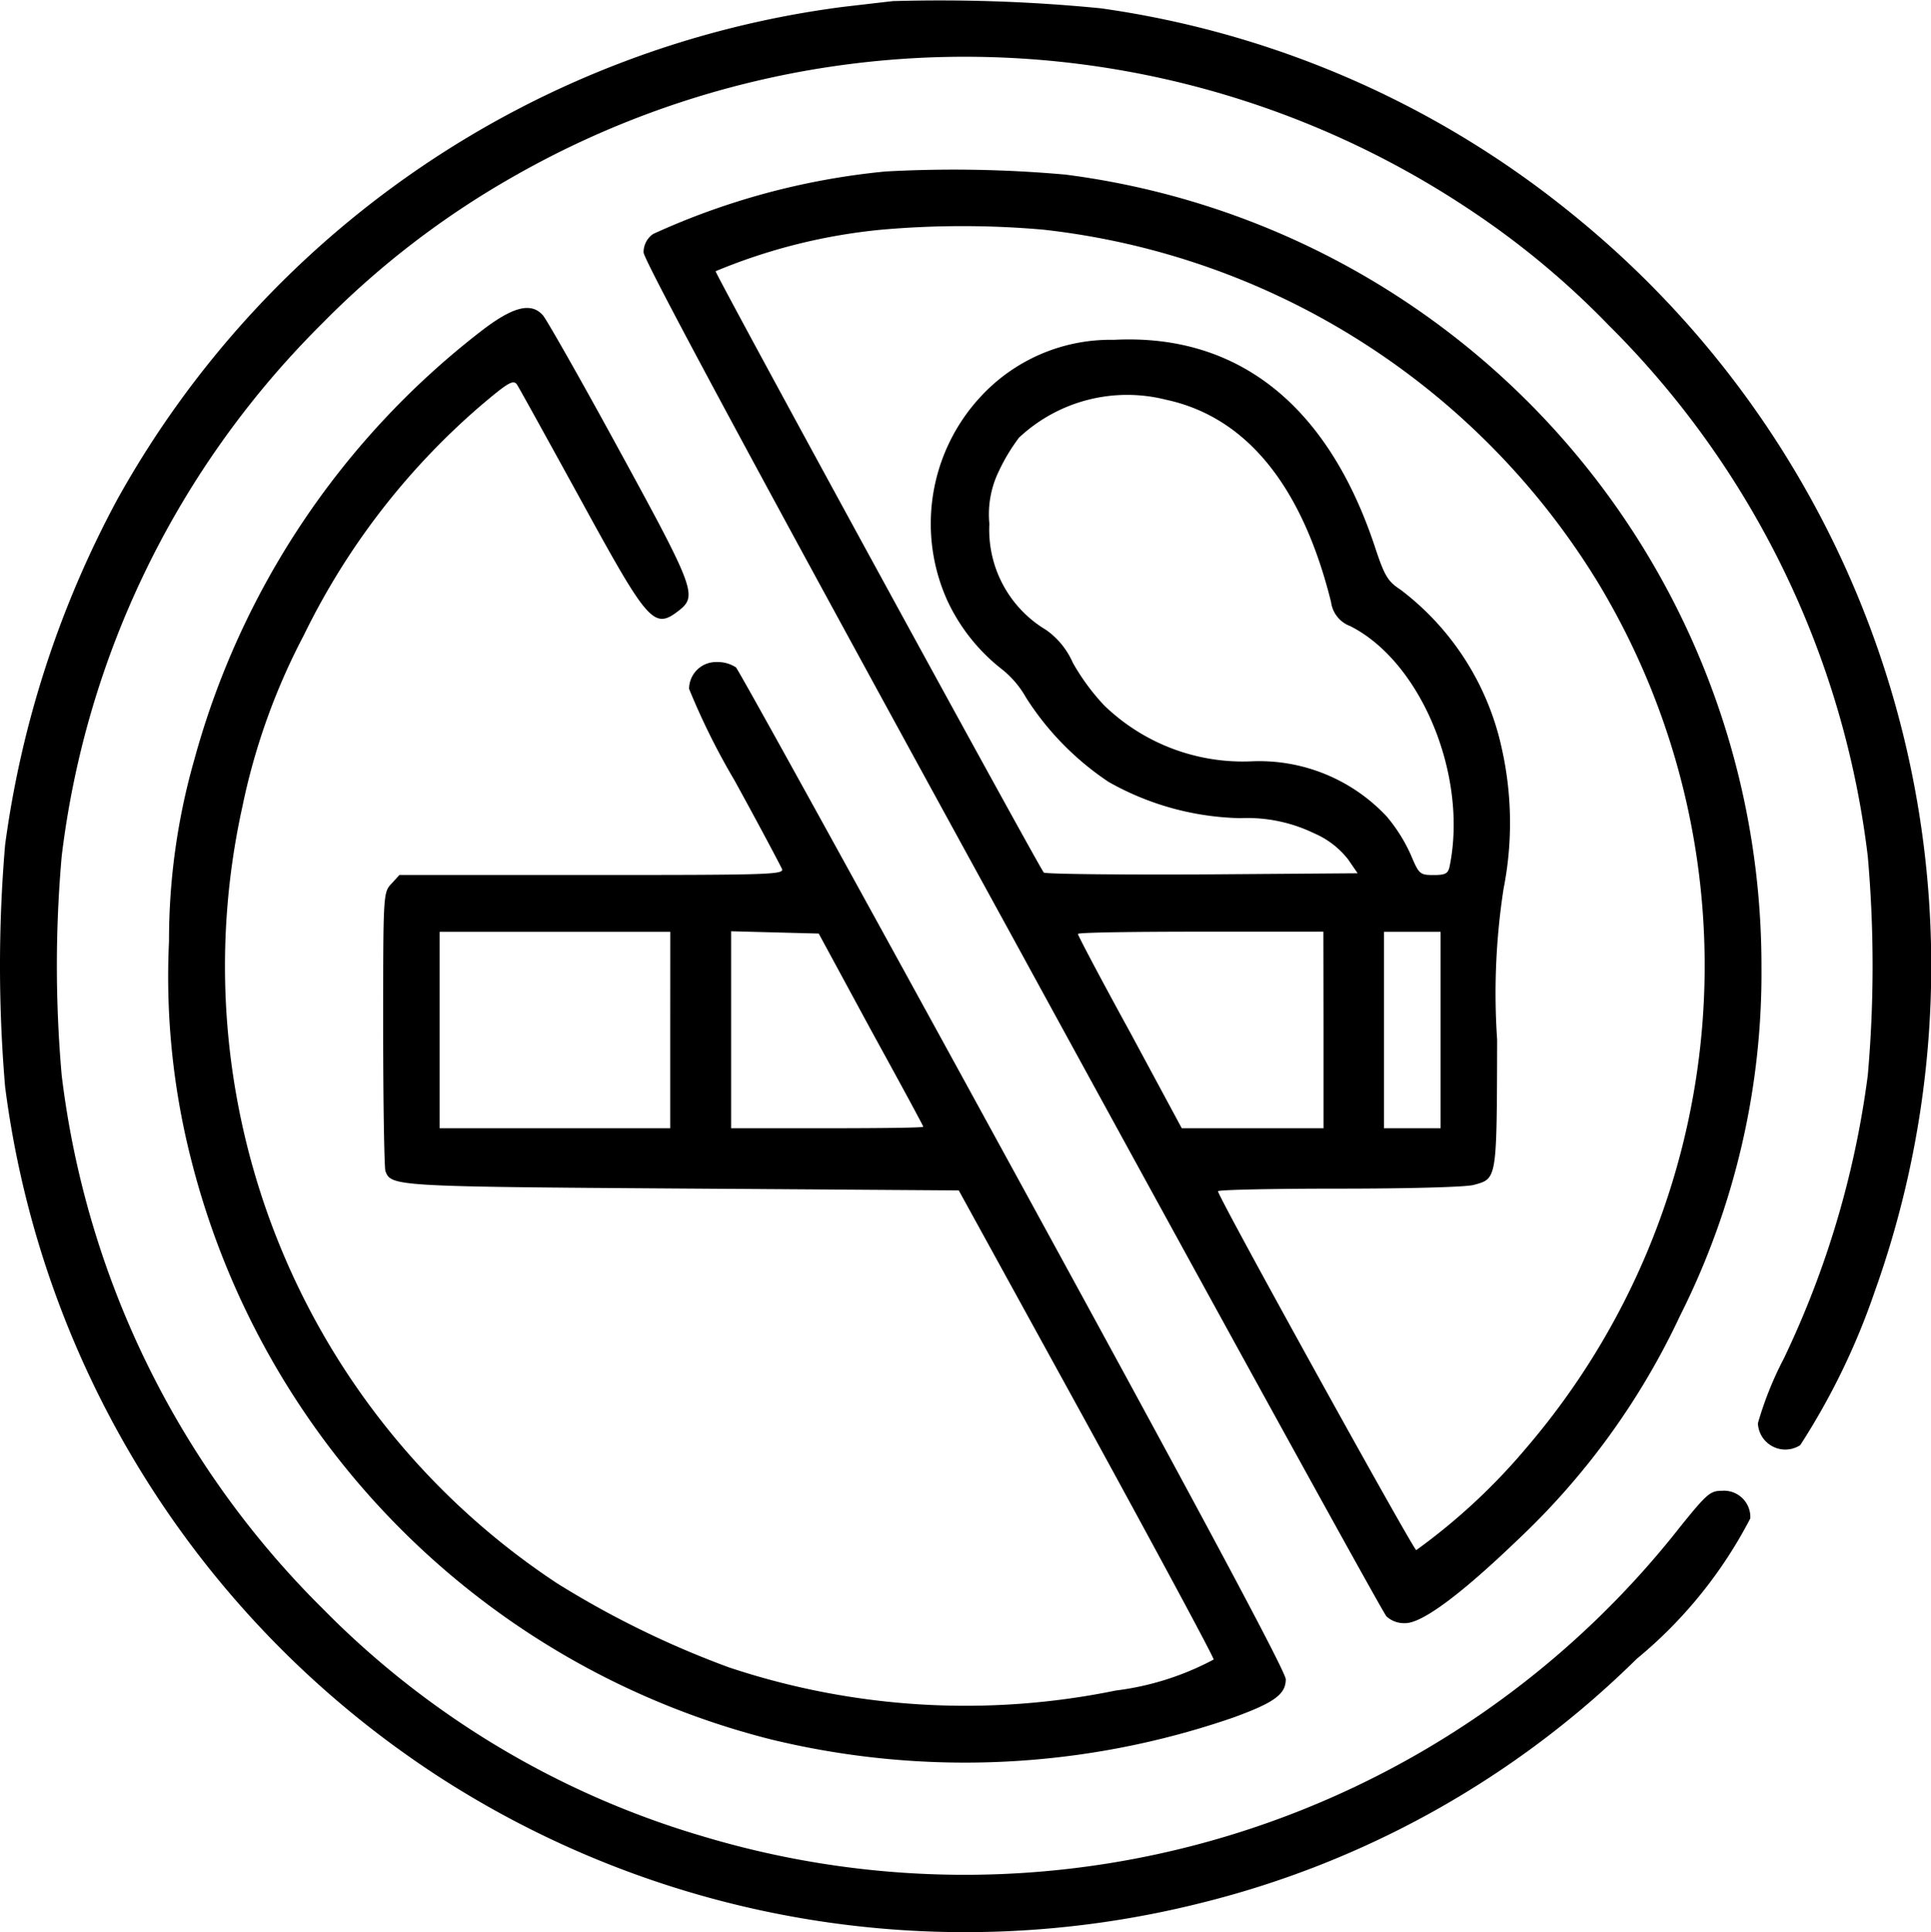 <svg xmlns="http://www.w3.org/2000/svg" width="40.196" height="40.214" viewBox="0 0 40.196 40.214">
    <g transform="translate(-0.55 511.696)">
        <path d="M19.139-511.673c-.149.016-.613.071-1.022.118A20.256,20.256,0,0,0,2.991-501.3,21.055,21.055,0,0,0,.656-494.11a29.869,29.869,0,0,0,0,5.031,20.194,20.194,0,0,0,9.017,14.356,20.165,20.165,0,0,0,15.881,2.634,19.618,19.618,0,0,0,9.065-5.079,9.361,9.361,0,0,0,2.366-2.925.549.549,0,0,0-.59-.574c-.244,0-.314.063-.849.723a18.938,18.938,0,0,1-20.362,6.47,18.362,18.362,0,0,1-7.925-4.748,18.8,18.8,0,0,1-5.425-11.093,25.978,25.978,0,0,1,0-4.56A18.8,18.8,0,0,1,7.26-504.967a18.13,18.13,0,0,1,3.97-3.05,18.949,18.949,0,0,1,19.937.7,17.4,17.4,0,0,1,2.87,2.39,18.726,18.726,0,0,1,5.393,11.054,25.978,25.978,0,0,1,0,4.56,19.432,19.432,0,0,1-1.745,5.888,7.191,7.191,0,0,0-.542,1.352.571.571,0,0,0,.881.456,14.53,14.53,0,0,0,1.549-3.192,20.12,20.12,0,0,0-6.321-22.453,19.939,19.939,0,0,0-9.788-4.261A34.154,34.154,0,0,0,19.139-511.673Z" transform="translate(0 0)"/>
        <path d="M176.032-466.788a15.1,15.1,0,0,0-4.835,1.3.46.46,0,0,0-.2.385c0,.157,2.406,4.631,7.673,14.238,4.214,7.712,7.72,14.08,7.791,14.151a.542.542,0,0,0,.393.141c.354,0,1.164-.605,2.335-1.73a15.323,15.323,0,0,0,3.388-4.678,15.856,15.856,0,0,0,1.69-7.272,16.6,16.6,0,0,0-14.489-16.47A26.086,26.086,0,0,0,176.032-466.788Zm3.286,1.211a15.544,15.544,0,0,1,11.525,7.311,15.424,15.424,0,0,1-1.462,18.035,12.722,12.722,0,0,1-2.3,2.138c-.071-.024-4.12-7.343-4.127-7.469-.008-.031,1.132-.055,2.531-.055s2.649-.031,2.8-.079c.48-.134.472-.094.48-3.019a14.258,14.258,0,0,1,.134-3.145,7.073,7.073,0,0,0-.039-2.925,5.64,5.64,0,0,0-2.1-3.294c-.275-.181-.338-.283-.55-.928-.983-2.932-2.854-4.41-5.425-4.277a3.675,3.675,0,0,0-2.775,1.187,3.885,3.885,0,0,0-.684,4.253,3.894,3.894,0,0,0,1.109,1.4,2,2,0,0,1,.519.6,5.935,5.935,0,0,0,1.722,1.761,5.807,5.807,0,0,0,2.744.755,3.192,3.192,0,0,1,1.533.314,1.8,1.8,0,0,1,.708.542l.2.291-3.239.024c-1.777.008-3.263-.008-3.294-.039-.1-.11-6.832-12.437-6.832-12.516a11.913,11.913,0,0,1,3.459-.865A19.239,19.239,0,0,1,179.318-465.577Zm2.547,3.538c1.667.354,2.838,1.777,3.443,4.214a.619.619,0,0,0,.4.5c1.478.747,2.453,3.113,2.068,5-.031.149-.087.181-.33.181-.291,0-.307-.016-.48-.425a3.354,3.354,0,0,0-.5-.794,3.635,3.635,0,0,0-2.815-1.148,4.152,4.152,0,0,1-3.066-1.164,4.572,4.572,0,0,1-.653-.888,1.635,1.635,0,0,0-.558-.684,2.427,2.427,0,0,1-1.179-2.209,2.049,2.049,0,0,1,.2-1.1,3.915,3.915,0,0,1,.417-.692A3.293,3.293,0,0,1,181.865-462.039Zm3.286,13.121v2.044H182.2l-1.077-2c-.6-1.093-1.085-2.013-1.085-2.044s1.148-.047,2.555-.047h2.555Zm2.437,0v2.044h-1.179v-4.088h1.179Z" transform="translate(-157.05 -41.339)"/>
        <path d="M51.629-429.647a16.887,16.887,0,0,0-5.936,8.892,13.69,13.69,0,0,0-.527,3.781,15.4,15.4,0,0,0,.487,4.646,16.652,16.652,0,0,0,12.068,11.973,17.114,17.114,0,0,0,9.607-.464c.841-.307,1.085-.48,1.085-.794,0-.157-1.792-3.506-5.668-10.59-3.113-5.692-5.715-10.409-5.778-10.472a.689.689,0,0,0-.393-.11.561.561,0,0,0-.582.558,14.518,14.518,0,0,0,.943,1.9c.519.943.959,1.777.991,1.848.047.118-.275.126-3.954.126H49.962l-.165.181c-.173.181-.173.212-.173,3.019,0,1.565.024,2.9.047,2.964.118.315.189.322,6.164.362l5.771.039,2.657,4.835c1.454,2.657,2.649,4.874,2.649,4.929a5.847,5.847,0,0,1-2.036.645,15.572,15.572,0,0,1-8.05-.48,19.38,19.38,0,0,1-3.585-1.753,15.391,15.391,0,0,1-6.549-16.156,13.523,13.523,0,0,1,1.281-3.577,14.927,14.927,0,0,1,3.648-4.748c.6-.511.708-.574.786-.472.047.071.645,1.156,1.336,2.414,1.407,2.571,1.517,2.7,2.044,2.288.377-.3.322-.456-1.25-3.333-.8-1.47-1.517-2.728-1.588-2.807C52.7-430.284,52.313-430.182,51.629-429.647Zm3.97,14.521v2.044H50.8v-4.088h4.8Zm4.175-.008c.6,1.093,1.093,2,1.093,2.021s-.9.031-2,.031h-2v-4.1l.912.024.912.024Z" transform="translate(-41.098 -75.131)"/>
    </g>
</svg>